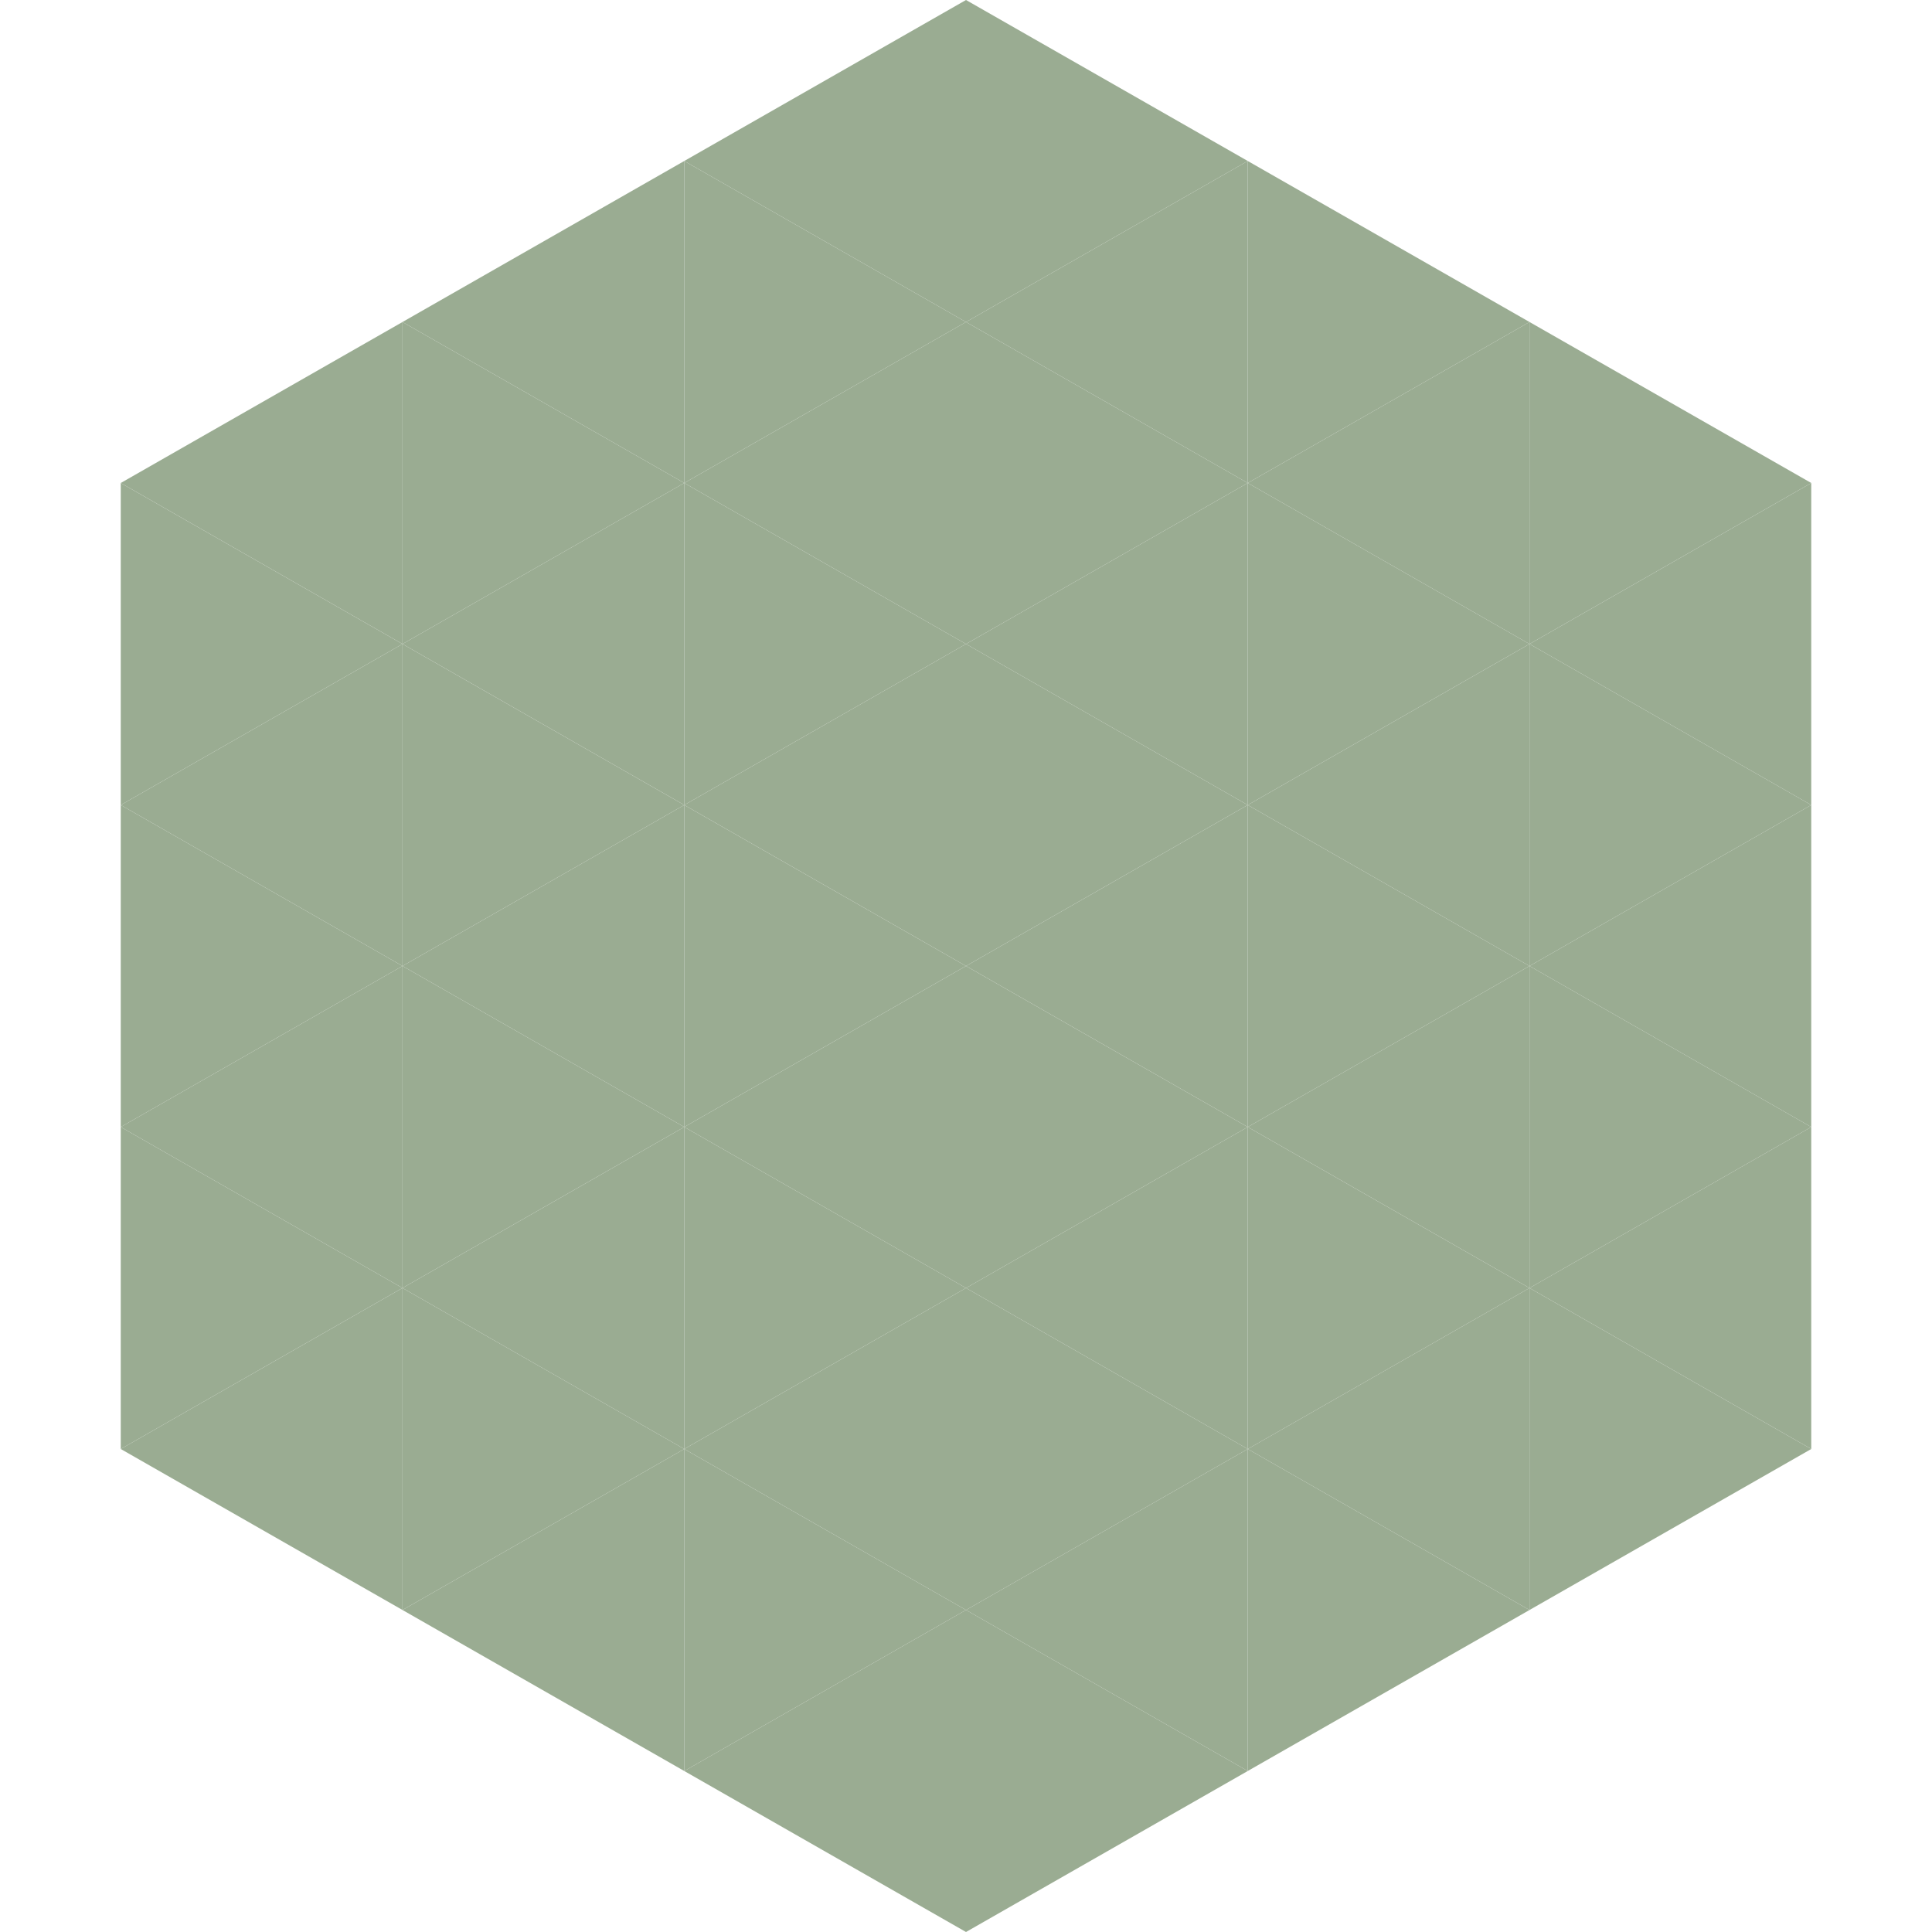 <?xml version="1.0"?>
<!-- Generated by SVGo -->
<svg width="240" height="240"
     xmlns="http://www.w3.org/2000/svg"
     xmlns:xlink="http://www.w3.org/1999/xlink">
<polygon points="50,40 15,60 50,80" style="fill:rgb(154,172,146)" />
<polygon points="190,40 225,60 190,80" style="fill:rgb(154,172,146)" />
<polygon points="15,60 50,80 15,100" style="fill:rgb(154,172,146)" />
<polygon points="225,60 190,80 225,100" style="fill:rgb(154,172,146)" />
<polygon points="50,80 15,100 50,120" style="fill:rgb(154,172,146)" />
<polygon points="190,80 225,100 190,120" style="fill:rgb(154,172,146)" />
<polygon points="15,100 50,120 15,140" style="fill:rgb(154,172,146)" />
<polygon points="225,100 190,120 225,140" style="fill:rgb(154,172,146)" />
<polygon points="50,120 15,140 50,160" style="fill:rgb(154,172,146)" />
<polygon points="190,120 225,140 190,160" style="fill:rgb(154,172,146)" />
<polygon points="15,140 50,160 15,180" style="fill:rgb(154,172,146)" />
<polygon points="225,140 190,160 225,180" style="fill:rgb(154,172,146)" />
<polygon points="50,160 15,180 50,200" style="fill:rgb(154,172,146)" />
<polygon points="190,160 225,180 190,200" style="fill:rgb(154,172,146)" />
<polygon points="15,180 50,200 15,220" style="fill:rgb(255,255,255); fill-opacity:0" />
<polygon points="225,180 190,200 225,220" style="fill:rgb(255,255,255); fill-opacity:0" />
<polygon points="50,0 85,20 50,40" style="fill:rgb(255,255,255); fill-opacity:0" />
<polygon points="190,0 155,20 190,40" style="fill:rgb(255,255,255); fill-opacity:0" />
<polygon points="85,20 50,40 85,60" style="fill:rgb(154,172,146)" />
<polygon points="155,20 190,40 155,60" style="fill:rgb(154,172,146)" />
<polygon points="50,40 85,60 50,80" style="fill:rgb(154,172,146)" />
<polygon points="190,40 155,60 190,80" style="fill:rgb(154,172,146)" />
<polygon points="85,60 50,80 85,100" style="fill:rgb(154,172,146)" />
<polygon points="155,60 190,80 155,100" style="fill:rgb(154,172,146)" />
<polygon points="50,80 85,100 50,120" style="fill:rgb(154,172,146)" />
<polygon points="190,80 155,100 190,120" style="fill:rgb(154,172,146)" />
<polygon points="85,100 50,120 85,140" style="fill:rgb(154,172,146)" />
<polygon points="155,100 190,120 155,140" style="fill:rgb(154,172,146)" />
<polygon points="50,120 85,140 50,160" style="fill:rgb(154,172,146)" />
<polygon points="190,120 155,140 190,160" style="fill:rgb(154,172,146)" />
<polygon points="85,140 50,160 85,180" style="fill:rgb(154,172,146)" />
<polygon points="155,140 190,160 155,180" style="fill:rgb(154,172,146)" />
<polygon points="50,160 85,180 50,200" style="fill:rgb(154,172,146)" />
<polygon points="190,160 155,180 190,200" style="fill:rgb(154,172,146)" />
<polygon points="85,180 50,200 85,220" style="fill:rgb(154,172,146)" />
<polygon points="155,180 190,200 155,220" style="fill:rgb(154,172,146)" />
<polygon points="120,0 85,20 120,40" style="fill:rgb(154,172,146)" />
<polygon points="120,0 155,20 120,40" style="fill:rgb(154,172,146)" />
<polygon points="85,20 120,40 85,60" style="fill:rgb(154,172,146)" />
<polygon points="155,20 120,40 155,60" style="fill:rgb(154,172,146)" />
<polygon points="120,40 85,60 120,80" style="fill:rgb(154,172,146)" />
<polygon points="120,40 155,60 120,80" style="fill:rgb(154,172,146)" />
<polygon points="85,60 120,80 85,100" style="fill:rgb(154,172,146)" />
<polygon points="155,60 120,80 155,100" style="fill:rgb(154,172,146)" />
<polygon points="120,80 85,100 120,120" style="fill:rgb(154,172,146)" />
<polygon points="120,80 155,100 120,120" style="fill:rgb(154,172,146)" />
<polygon points="85,100 120,120 85,140" style="fill:rgb(154,172,146)" />
<polygon points="155,100 120,120 155,140" style="fill:rgb(154,172,146)" />
<polygon points="120,120 85,140 120,160" style="fill:rgb(154,172,146)" />
<polygon points="120,120 155,140 120,160" style="fill:rgb(154,172,146)" />
<polygon points="85,140 120,160 85,180" style="fill:rgb(154,172,146)" />
<polygon points="155,140 120,160 155,180" style="fill:rgb(154,172,146)" />
<polygon points="120,160 85,180 120,200" style="fill:rgb(154,172,146)" />
<polygon points="120,160 155,180 120,200" style="fill:rgb(154,172,146)" />
<polygon points="85,180 120,200 85,220" style="fill:rgb(154,172,146)" />
<polygon points="155,180 120,200 155,220" style="fill:rgb(154,172,146)" />
<polygon points="120,200 85,220 120,240" style="fill:rgb(154,172,146)" />
<polygon points="120,200 155,220 120,240" style="fill:rgb(154,172,146)" />
<polygon points="85,220 120,240 85,260" style="fill:rgb(255,255,255); fill-opacity:0" />
<polygon points="155,220 120,240 155,260" style="fill:rgb(255,255,255); fill-opacity:0" />
</svg>
